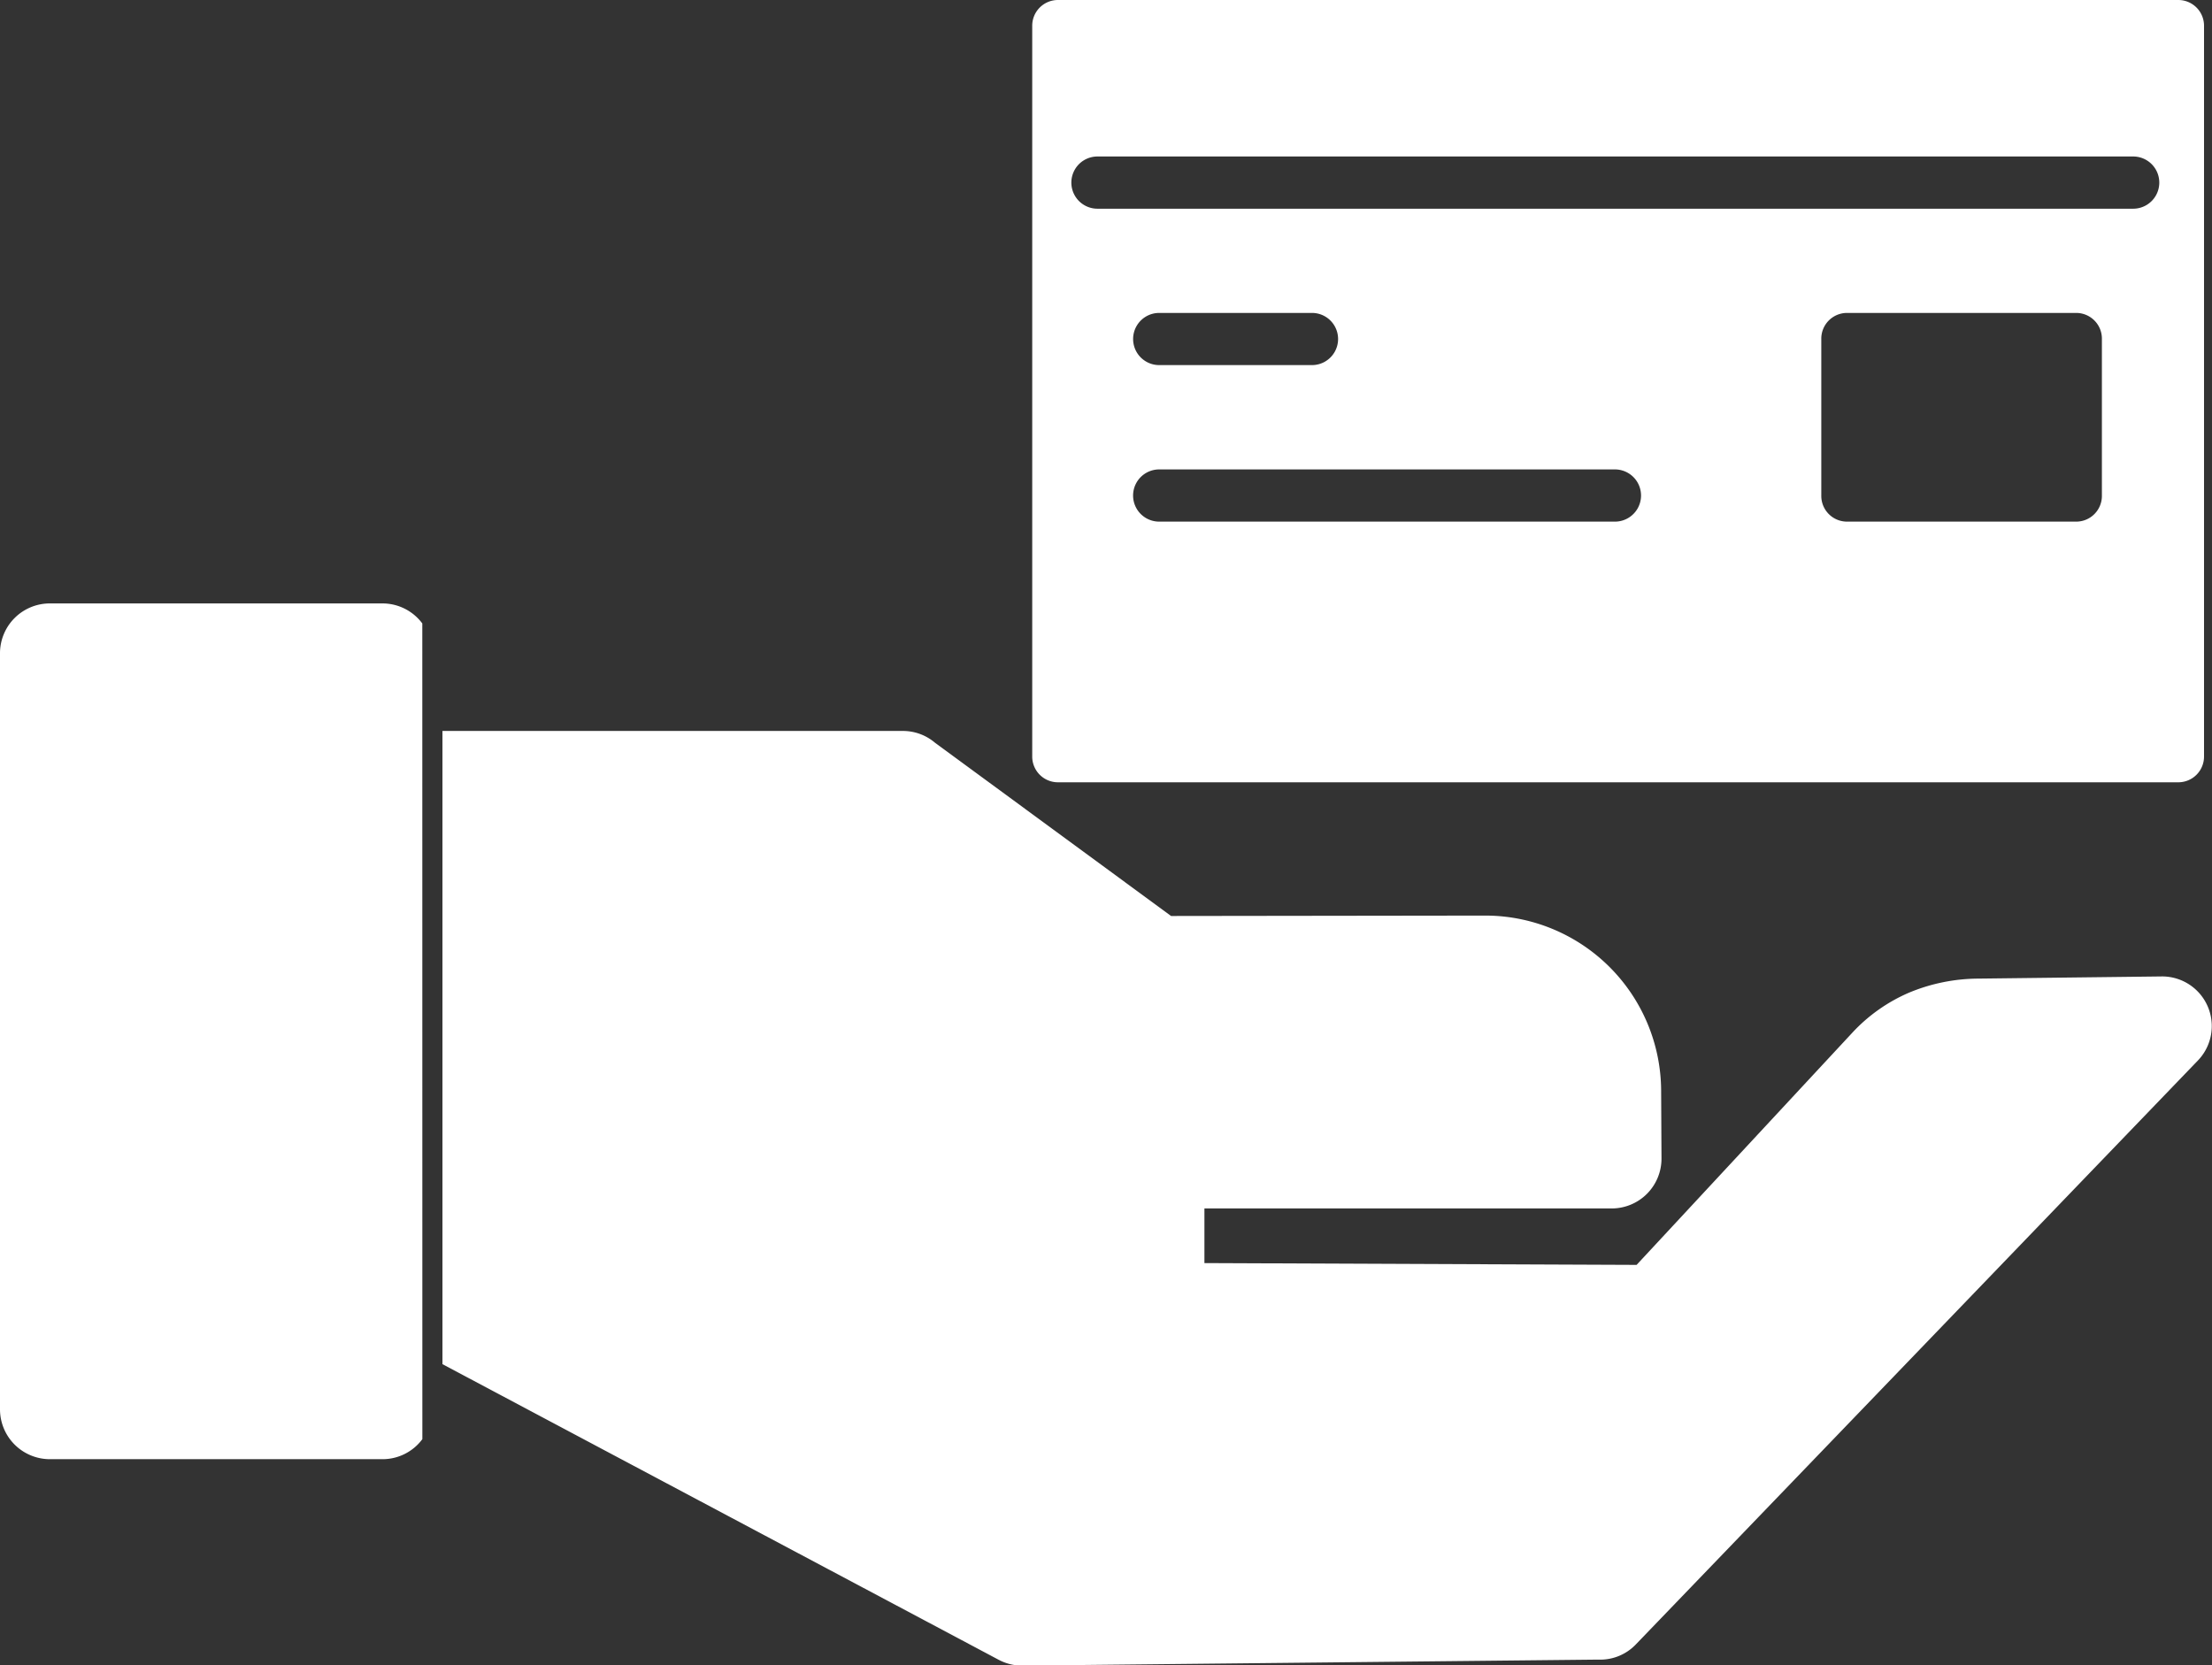 <svg xmlns="http://www.w3.org/2000/svg" xmlns:xlink="http://www.w3.org/1999/xlink" width="42.994" height="32.373" viewBox="0 0 42.994 32.373">
  <rect x="0" y="0" width="42.994" height="32.373" fill="#333333" stroke="none"/>
  <defs>
    <clipPath id="clip-path">
      <rect id="Rectángulo_1890" data-name="Rectángulo 1890" width="42.994" height="32.373" fill="#fff"/>
    </clipPath>
  </defs>
  <g id="Grupo_3976" data-name="Grupo 3976" transform="translate(0 0)">
    <g id="Grupo_3945" data-name="Grupo 3945" transform="translate(0 0)" clip-path="url(#clip-path)">
      <path id="Trazado_3103" data-name="Trazado 3103" d="M8.6,14.209h8.947a.961.961,0,0,1,.626.229l4.589,3.368,6.107-.008a3.418,3.418,0,0,1,3.418,3.4l.007,1.325a.968.968,0,0,1-.964.968h0v0H23.41v1.062l8.4.035L36,20.078a3.261,3.261,0,0,1,1.113-.785,3.543,3.543,0,0,1,1.348-.27l3.55-.042a.965.965,0,0,1,.709,1.634L31.8,31.961a.958.958,0,0,1-.735.3l-11.191.117a.972.972,0,0,1-.462-.113v0L8.6,26.518ZM20.558,0a.5.5,0,0,0-.495.508V14.7a.5.5,0,0,0,.495.507H42.339a.5.5,0,0,0,.5-.507V.508a.5.5,0,0,0-.5-.508Zm.773,4.057a.507.507,0,0,1,0-1.015H41.462a.507.507,0,0,1,0,1.015Zm1.2,3.04a.507.507,0,0,1,0-1.014h2.97a.507.507,0,0,1,0,1.014Zm0,3.043a.507.507,0,0,1,0-1.015h8.858a.507.507,0,0,1,0,1.015ZM35.9,6.083H40.36a.5.5,0,0,1,.494.508V9.632a.5.5,0,0,1-.494.508H35.9a.5.5,0,0,1-.5-.508V6.591a.5.5,0,0,1,.5-.508M8.209,27.976a.964.964,0,0,1-.774.389H.97A.97.97,0,0,1,0,27.4V12.7a.969.969,0,0,1,.97-.97H7.434a.965.965,0,0,1,.774.389Z" transform="translate(0 0)" fill="#fff" fill-rule="evenodd"/>
    </g>
  </g>
</svg>
